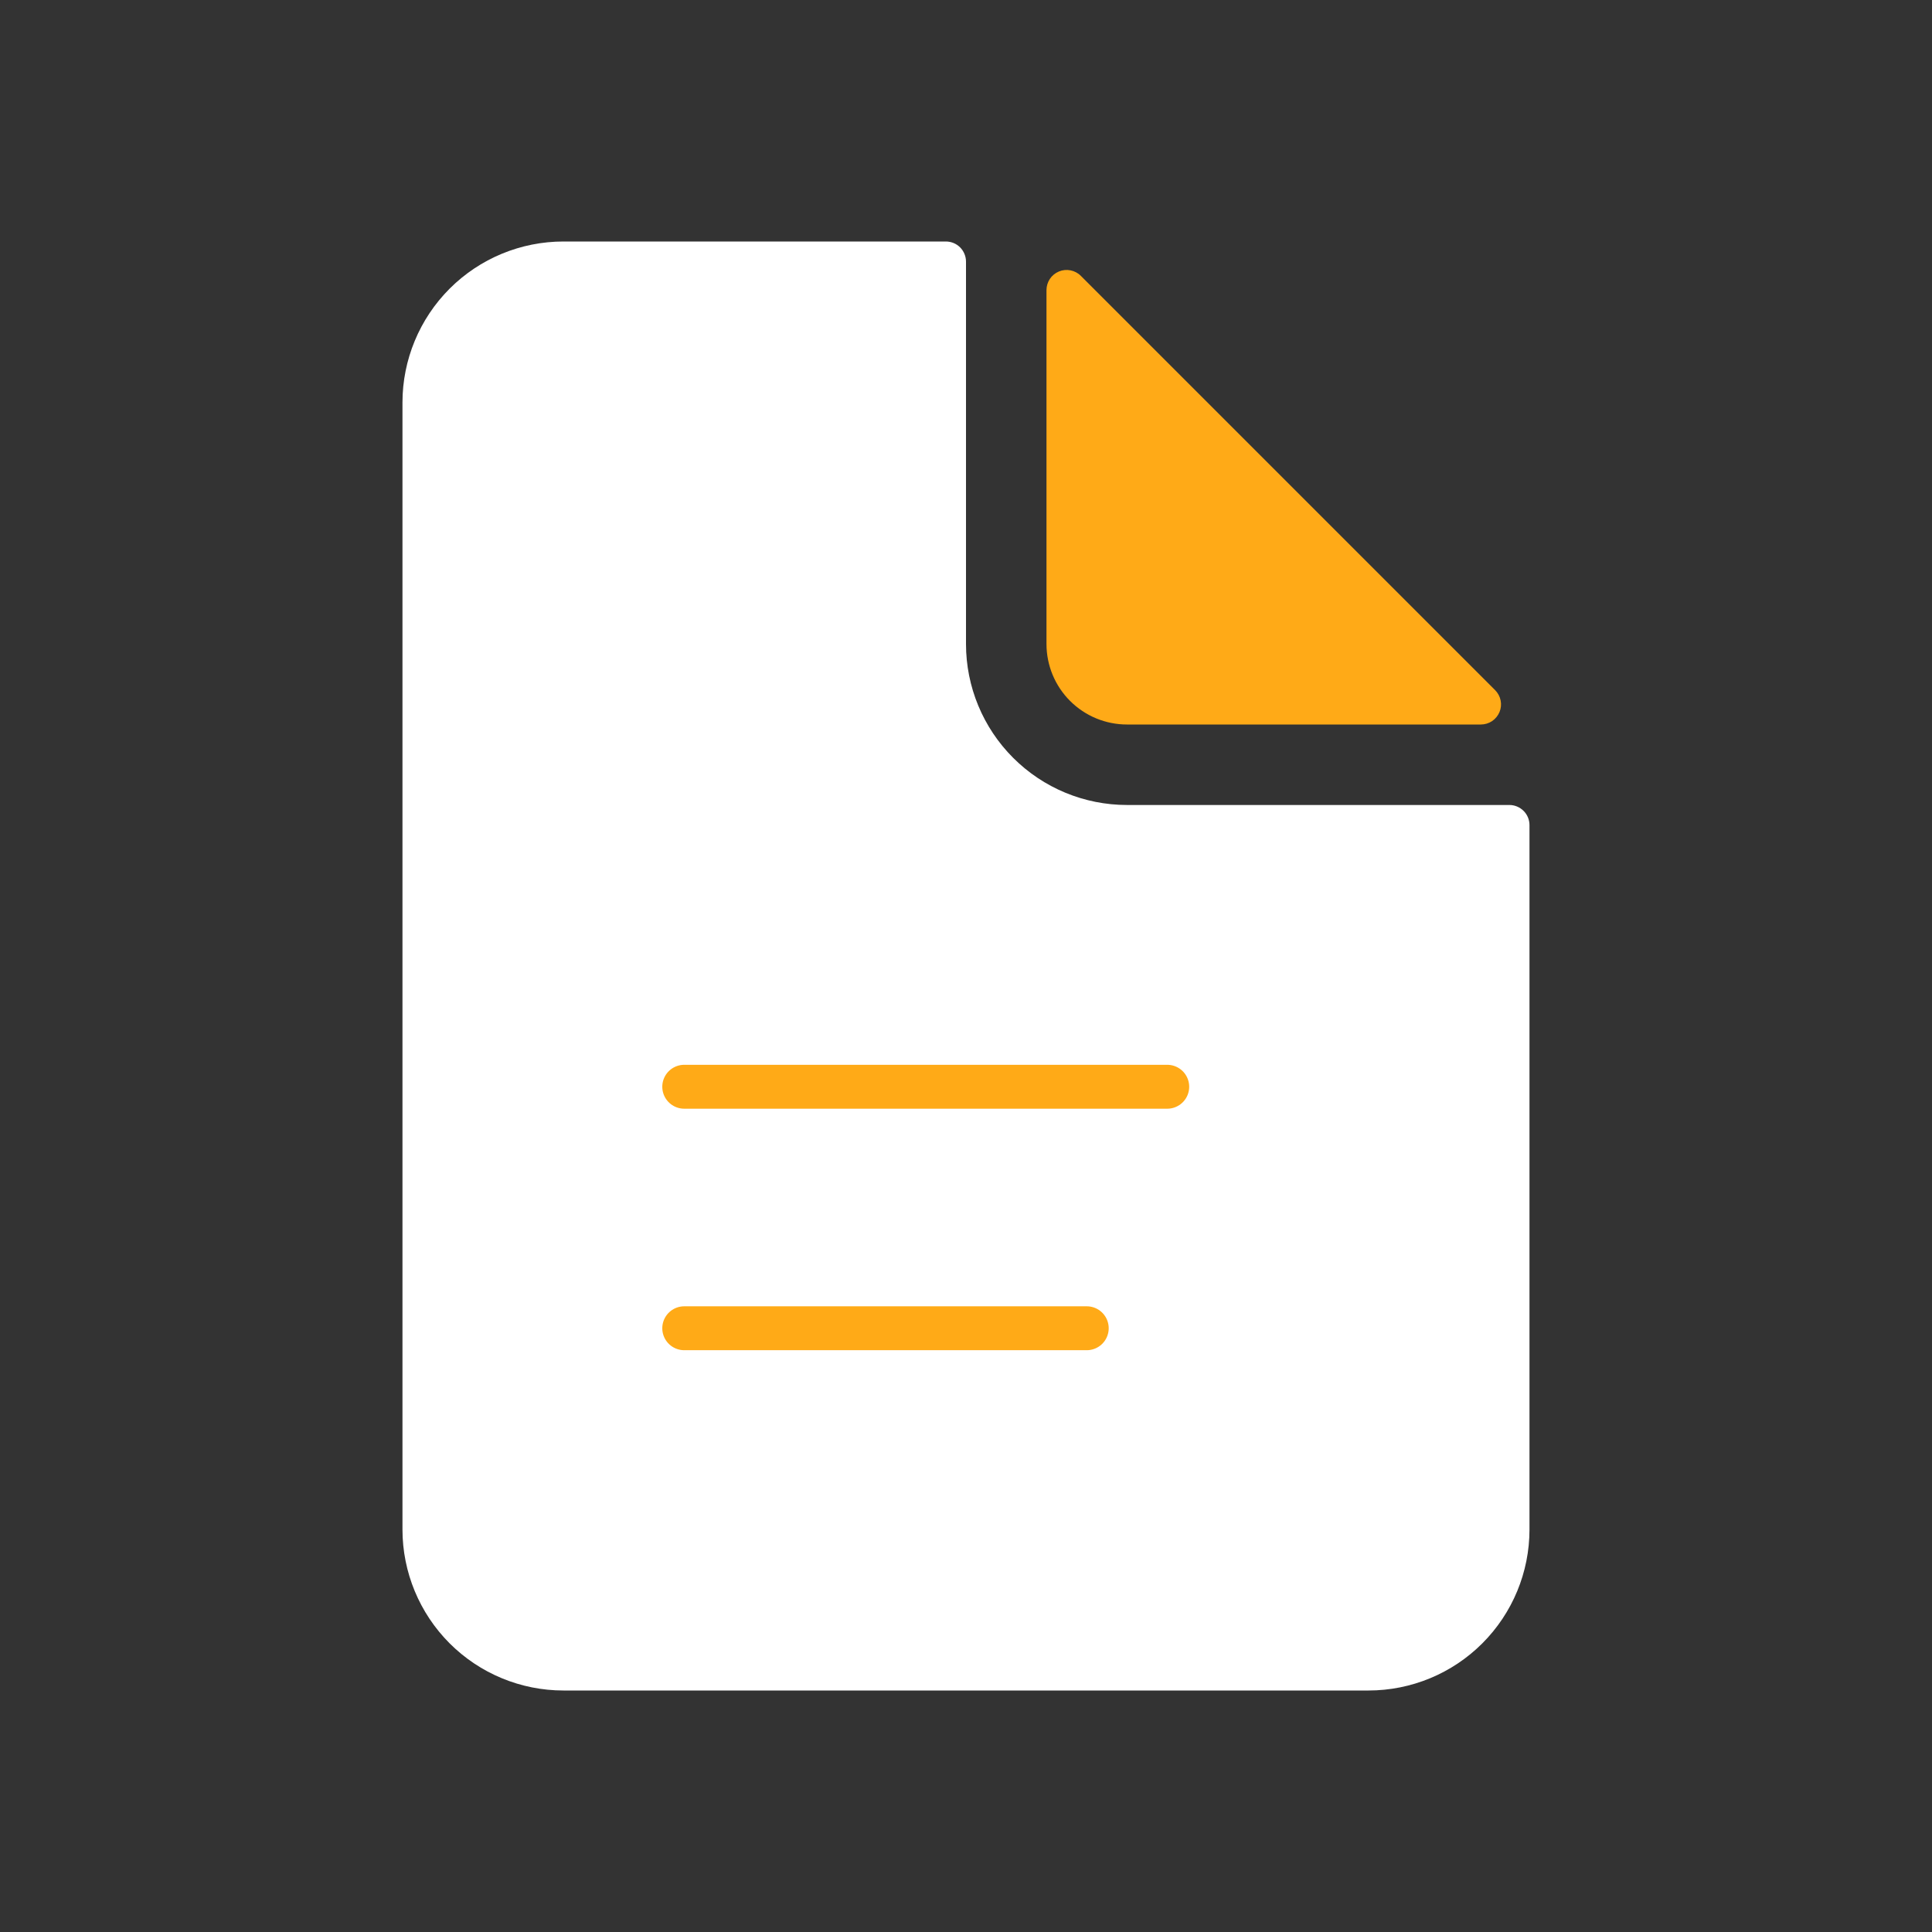 <svg width="44" height="44" viewBox="0 0 44 44" fill="none" xmlns="http://www.w3.org/2000/svg">
<rect x="0" y="0" width="44" height="44" fill="#333333" stroke="none"/>
<path d="M9.166 9.167C9.166 8.194 9.553 7.262 10.24 6.574C10.928 5.886 11.861 5.5 12.833 5.5H21.541C21.663 5.5 21.78 5.548 21.866 5.634C21.951 5.72 22 5.837 22 5.958V14.667C22 15.639 22.386 16.572 23.074 17.259C23.761 17.947 24.694 18.333 25.666 18.333H34.375C34.496 18.333 34.613 18.382 34.699 18.468C34.785 18.553 34.833 18.67 34.833 18.792V34.833C34.833 35.806 34.447 36.738 33.759 37.426C33.072 38.114 32.139 38.5 31.166 38.5H12.833C11.861 38.5 10.928 38.114 10.24 37.426C9.553 36.738 9.166 35.806 9.166 34.833V9.167Z" fill="white"/>
<path d="M23.833 14.666V6.607C23.833 6.516 23.86 6.428 23.91 6.352C23.96 6.277 24.032 6.218 24.116 6.183C24.2 6.148 24.292 6.139 24.381 6.157C24.47 6.175 24.552 6.218 24.616 6.283L34.05 15.717C34.114 15.781 34.158 15.863 34.176 15.952C34.194 16.041 34.185 16.133 34.15 16.217C34.115 16.301 34.056 16.372 33.981 16.423C33.905 16.473 33.816 16.5 33.726 16.5H25.666C25.18 16.5 24.714 16.307 24.37 15.963C24.026 15.619 23.833 15.153 23.833 14.666Z" fill="#FFAA17"/>
<path d="M15.583 24.75H26.583M15.583 30.25H24.75" stroke="#FFAA17" stroke-linecap="round"/>
</svg>

